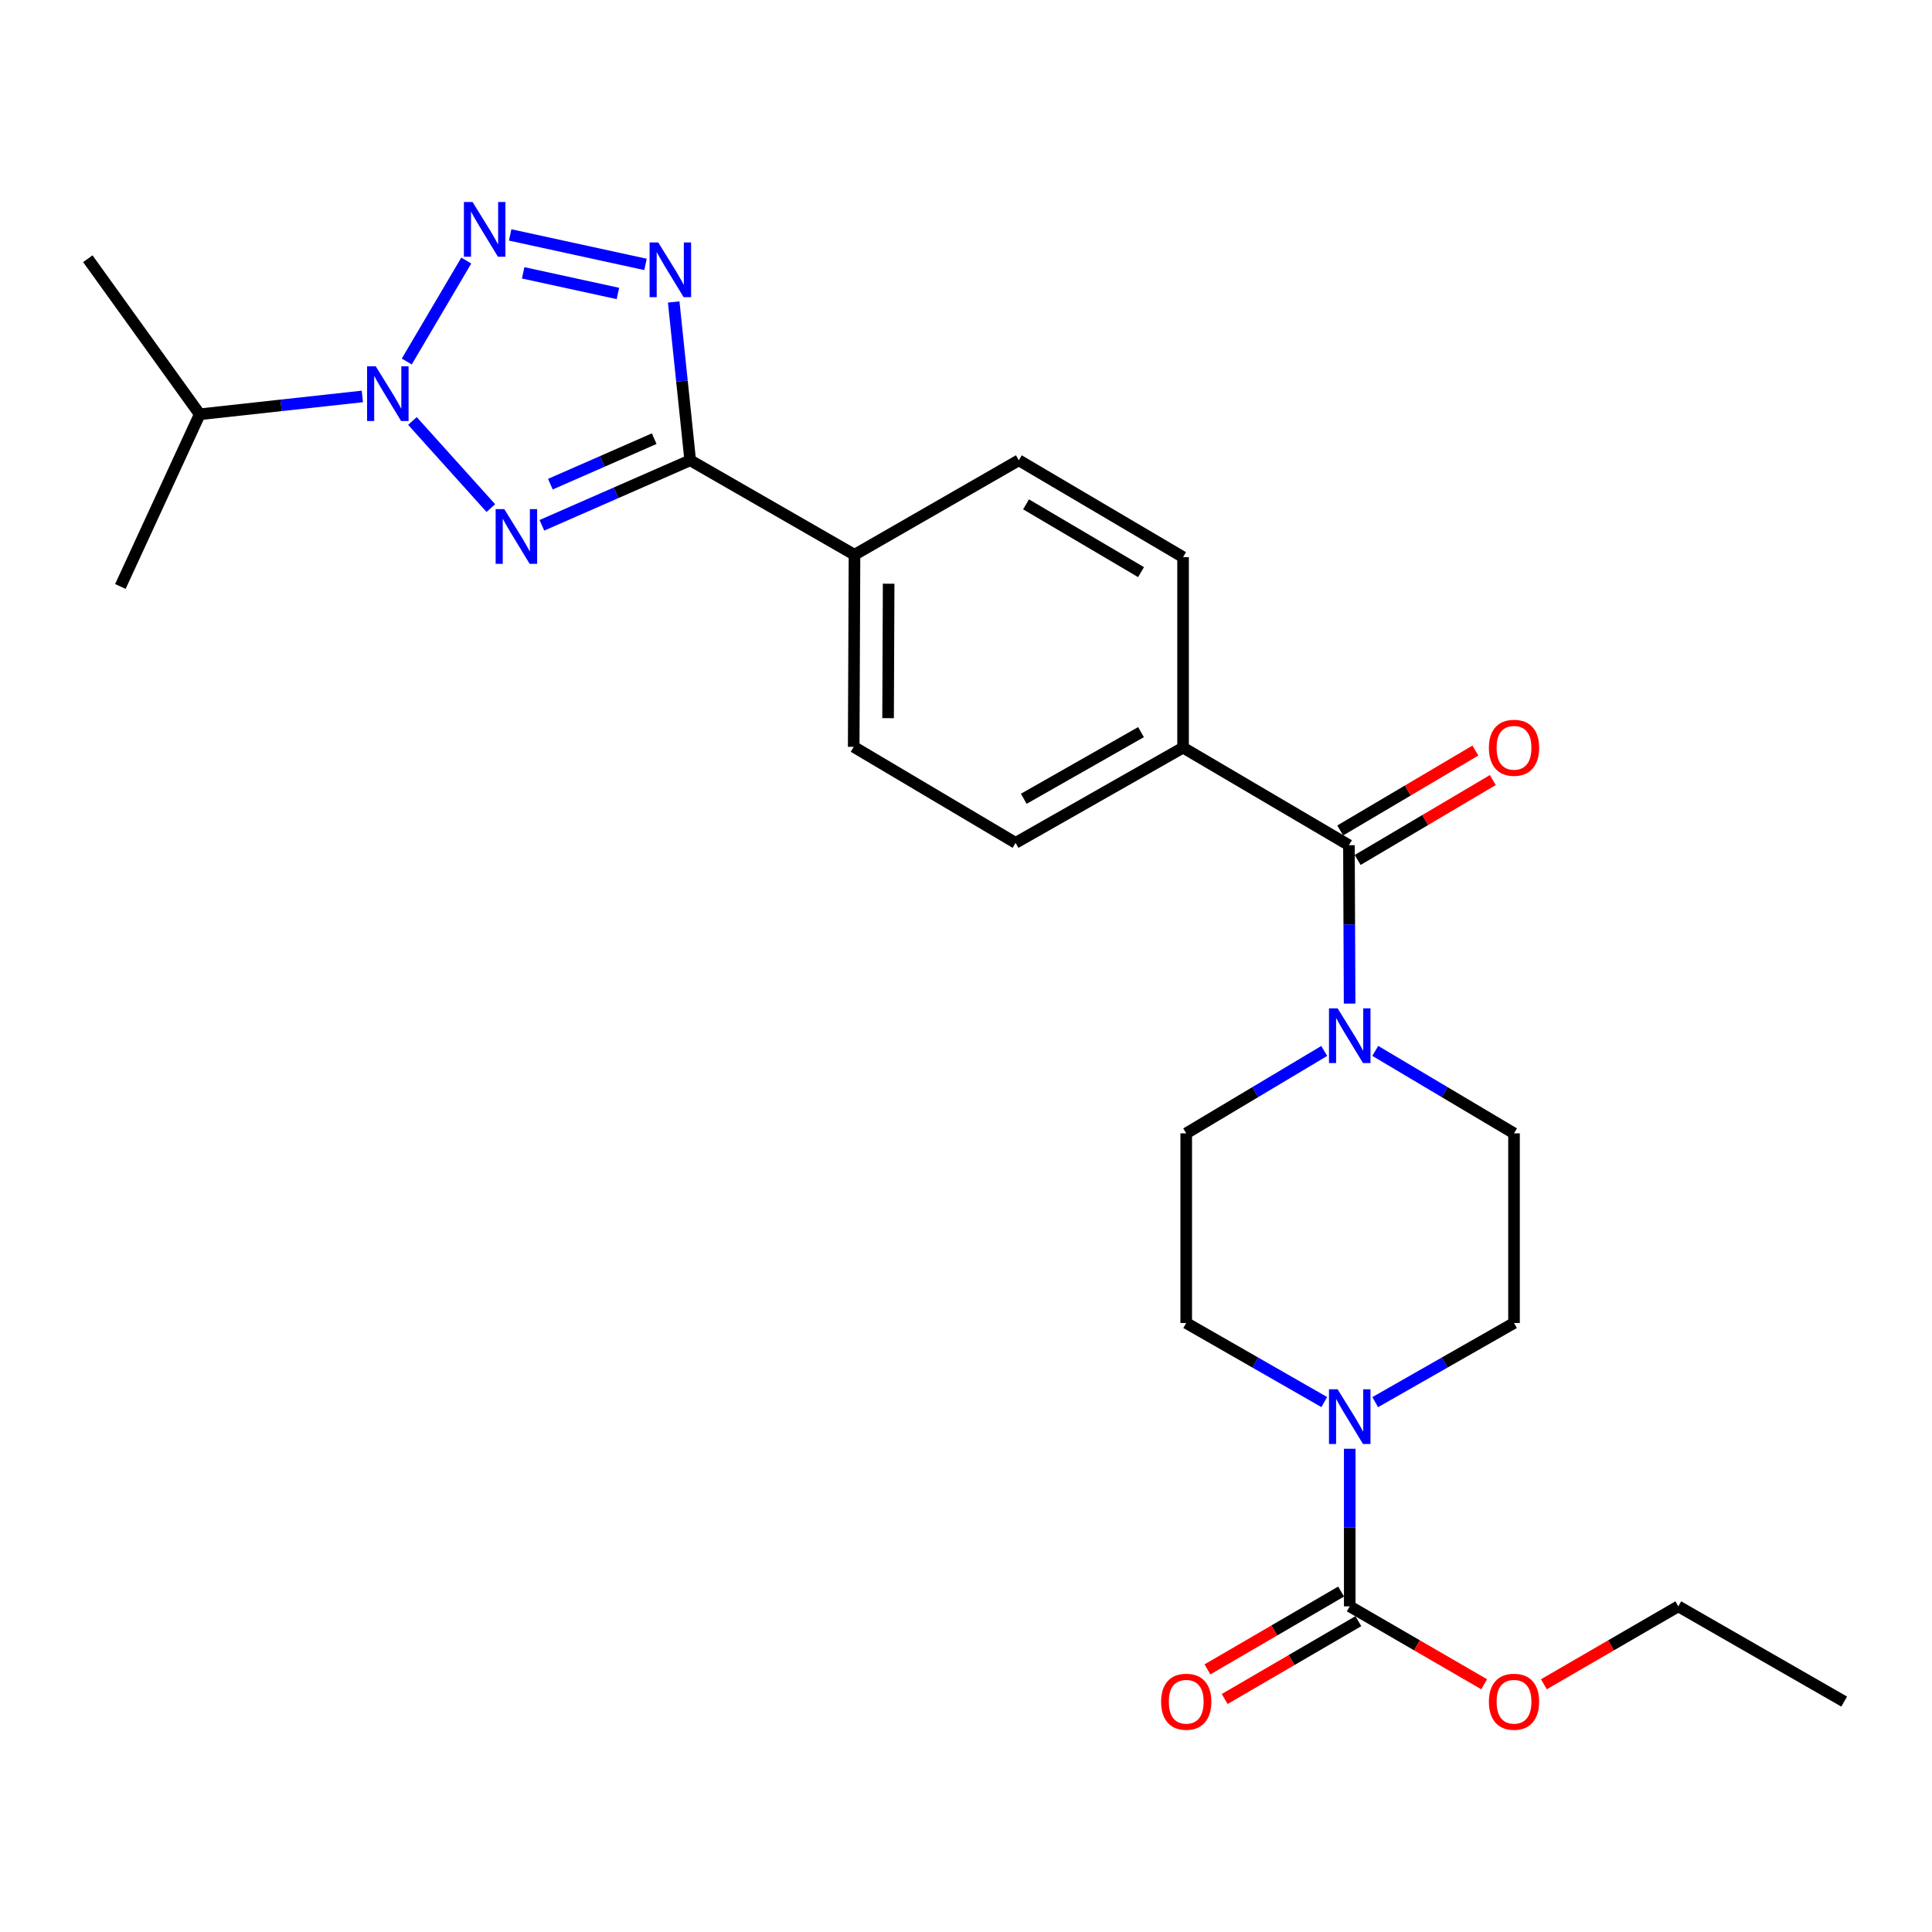 <?xml version='1.0' encoding='iso-8859-1'?>
<svg version='1.1' baseProfile='full'
              xmlns='http://www.w3.org/2000/svg'
                      xmlns:rdkit='http://www.rdkit.org/xml'
                      xmlns:xlink='http://www.w3.org/1999/xlink'
                  xml:space='preserve'
width='1000px' height='1000px' viewBox='0 0 1000 1000'>
<!-- END OF HEADER -->
<rect style='opacity:1.0;fill:#FFFFFF;stroke:none' width='1000' height='1000' x='0' y='0'> </rect>
<path class='bond-0' d='M 254.056,262.986 L 213.473,217.896' style='fill:none;fill-rule:evenodd;stroke:#0000FF;stroke-width:6px;stroke-linecap:butt;stroke-linejoin:miter;stroke-opacity:1' />
<path class='bond-3' d='M 280.479,271.898 L 318.863,255.072' style='fill:none;fill-rule:evenodd;stroke:#0000FF;stroke-width:6px;stroke-linecap:butt;stroke-linejoin:miter;stroke-opacity:1' />
<path class='bond-3' d='M 318.863,255.072 L 357.248,238.247' style='fill:none;fill-rule:evenodd;stroke:#000000;stroke-width:6px;stroke-linecap:butt;stroke-linejoin:miter;stroke-opacity:1' />
<path class='bond-3' d='M 284.874,250.605 L 311.743,238.828' style='fill:none;fill-rule:evenodd;stroke:#0000FF;stroke-width:6px;stroke-linecap:butt;stroke-linejoin:miter;stroke-opacity:1' />
<path class='bond-3' d='M 311.743,238.828 L 338.612,227.05' style='fill:none;fill-rule:evenodd;stroke:#000000;stroke-width:6px;stroke-linecap:butt;stroke-linejoin:miter;stroke-opacity:1' />
<path class='bond-1' d='M 210.541,187.122 L 241.341,134.866' style='fill:none;fill-rule:evenodd;stroke:#0000FF;stroke-width:6px;stroke-linecap:butt;stroke-linejoin:miter;stroke-opacity:1' />
<path class='bond-16' d='M 187.552,205.196 L 145.468,209.813' style='fill:none;fill-rule:evenodd;stroke:#0000FF;stroke-width:6px;stroke-linecap:butt;stroke-linejoin:miter;stroke-opacity:1' />
<path class='bond-16' d='M 145.468,209.813 L 103.385,214.431' style='fill:none;fill-rule:evenodd;stroke:#000000;stroke-width:6px;stroke-linecap:butt;stroke-linejoin:miter;stroke-opacity:1' />
<path class='bond-26' d='M 264.056,121.596 L 334.109,136.858' style='fill:none;fill-rule:evenodd;stroke:#0000FF;stroke-width:6px;stroke-linecap:butt;stroke-linejoin:miter;stroke-opacity:1' />
<path class='bond-26' d='M 270.788,141.216 L 319.826,151.899' style='fill:none;fill-rule:evenodd;stroke:#0000FF;stroke-width:6px;stroke-linecap:butt;stroke-linejoin:miter;stroke-opacity:1' />
<path class='bond-2' d='M 348.705,156.298 L 352.977,197.273' style='fill:none;fill-rule:evenodd;stroke:#0000FF;stroke-width:6px;stroke-linecap:butt;stroke-linejoin:miter;stroke-opacity:1' />
<path class='bond-2' d='M 352.977,197.273 L 357.248,238.247' style='fill:none;fill-rule:evenodd;stroke:#000000;stroke-width:6px;stroke-linecap:butt;stroke-linejoin:miter;stroke-opacity:1' />
<path class='bond-8' d='M 357.248,238.247 L 442.286,287.142' style='fill:none;fill-rule:evenodd;stroke:#000000;stroke-width:6px;stroke-linecap:butt;stroke-linejoin:miter;stroke-opacity:1' />
<path class='bond-4' d='M 698.209,437.481 L 612.353,386.97' style='fill:none;fill-rule:evenodd;stroke:#000000;stroke-width:6px;stroke-linecap:butt;stroke-linejoin:miter;stroke-opacity:1' />
<path class='bond-6' d='M 698.209,437.481 L 698.381,478.472' style='fill:none;fill-rule:evenodd;stroke:#000000;stroke-width:6px;stroke-linecap:butt;stroke-linejoin:miter;stroke-opacity:1' />
<path class='bond-6' d='M 698.381,478.472 L 698.553,519.463' style='fill:none;fill-rule:evenodd;stroke:#0000FF;stroke-width:6px;stroke-linecap:butt;stroke-linejoin:miter;stroke-opacity:1' />
<path class='bond-15' d='M 702.722,445.115 L 737.702,424.436' style='fill:none;fill-rule:evenodd;stroke:#000000;stroke-width:6px;stroke-linecap:butt;stroke-linejoin:miter;stroke-opacity:1' />
<path class='bond-15' d='M 737.702,424.436 L 772.683,403.757' style='fill:none;fill-rule:evenodd;stroke:#FF0000;stroke-width:6px;stroke-linecap:butt;stroke-linejoin:miter;stroke-opacity:1' />
<path class='bond-15' d='M 693.696,429.847 L 728.676,409.167' style='fill:none;fill-rule:evenodd;stroke:#000000;stroke-width:6px;stroke-linecap:butt;stroke-linejoin:miter;stroke-opacity:1' />
<path class='bond-15' d='M 728.676,409.167 L 763.657,388.488' style='fill:none;fill-rule:evenodd;stroke:#FF0000;stroke-width:6px;stroke-linecap:butt;stroke-linejoin:miter;stroke-opacity:1' />
<path class='bond-5' d='M 711.81,725.743 L 747.73,705.262' style='fill:none;fill-rule:evenodd;stroke:#0000FF;stroke-width:6px;stroke-linecap:butt;stroke-linejoin:miter;stroke-opacity:1' />
<path class='bond-5' d='M 747.73,705.262 L 783.651,684.781' style='fill:none;fill-rule:evenodd;stroke:#000000;stroke-width:6px;stroke-linecap:butt;stroke-linejoin:miter;stroke-opacity:1' />
<path class='bond-7' d='M 698.623,749.877 L 698.623,790.661' style='fill:none;fill-rule:evenodd;stroke:#0000FF;stroke-width:6px;stroke-linecap:butt;stroke-linejoin:miter;stroke-opacity:1' />
<path class='bond-7' d='M 698.623,790.661 L 698.623,831.445' style='fill:none;fill-rule:evenodd;stroke:#000000;stroke-width:6px;stroke-linecap:butt;stroke-linejoin:miter;stroke-opacity:1' />
<path class='bond-28' d='M 685.444,725.713 L 649.717,705.247' style='fill:none;fill-rule:evenodd;stroke:#0000FF;stroke-width:6px;stroke-linecap:butt;stroke-linejoin:miter;stroke-opacity:1' />
<path class='bond-28' d='M 649.717,705.247 L 613.989,684.781' style='fill:none;fill-rule:evenodd;stroke:#000000;stroke-width:6px;stroke-linecap:butt;stroke-linejoin:miter;stroke-opacity:1' />
<path class='bond-12' d='M 685.419,543.971 L 649.704,565.295' style='fill:none;fill-rule:evenodd;stroke:#0000FF;stroke-width:6px;stroke-linecap:butt;stroke-linejoin:miter;stroke-opacity:1' />
<path class='bond-12' d='M 649.704,565.295 L 613.989,586.618' style='fill:none;fill-rule:evenodd;stroke:#000000;stroke-width:6px;stroke-linecap:butt;stroke-linejoin:miter;stroke-opacity:1' />
<path class='bond-13' d='M 711.836,543.94 L 747.743,565.279' style='fill:none;fill-rule:evenodd;stroke:#0000FF;stroke-width:6px;stroke-linecap:butt;stroke-linejoin:miter;stroke-opacity:1' />
<path class='bond-13' d='M 747.743,565.279 L 783.651,586.618' style='fill:none;fill-rule:evenodd;stroke:#000000;stroke-width:6px;stroke-linecap:butt;stroke-linejoin:miter;stroke-opacity:1' />
<path class='bond-14' d='M 694.16,823.782 L 659.567,843.928' style='fill:none;fill-rule:evenodd;stroke:#000000;stroke-width:6px;stroke-linecap:butt;stroke-linejoin:miter;stroke-opacity:1' />
<path class='bond-14' d='M 659.567,843.928 L 624.974,864.074' style='fill:none;fill-rule:evenodd;stroke:#FF0000;stroke-width:6px;stroke-linecap:butt;stroke-linejoin:miter;stroke-opacity:1' />
<path class='bond-14' d='M 703.086,839.109 L 668.493,859.255' style='fill:none;fill-rule:evenodd;stroke:#000000;stroke-width:6px;stroke-linecap:butt;stroke-linejoin:miter;stroke-opacity:1' />
<path class='bond-14' d='M 668.493,859.255 L 633.9,879.401' style='fill:none;fill-rule:evenodd;stroke:#FF0000;stroke-width:6px;stroke-linecap:butt;stroke-linejoin:miter;stroke-opacity:1' />
<path class='bond-21' d='M 698.623,831.445 L 733.408,851.61' style='fill:none;fill-rule:evenodd;stroke:#000000;stroke-width:6px;stroke-linecap:butt;stroke-linejoin:miter;stroke-opacity:1' />
<path class='bond-21' d='M 733.408,851.61 L 768.194,871.774' style='fill:none;fill-rule:evenodd;stroke:#FF0000;stroke-width:6px;stroke-linecap:butt;stroke-linejoin:miter;stroke-opacity:1' />
<path class='bond-17' d='M 442.286,287.142 L 441.872,386.557' style='fill:none;fill-rule:evenodd;stroke:#000000;stroke-width:6px;stroke-linecap:butt;stroke-linejoin:miter;stroke-opacity:1' />
<path class='bond-17' d='M 459.961,302.128 L 459.671,371.718' style='fill:none;fill-rule:evenodd;stroke:#000000;stroke-width:6px;stroke-linecap:butt;stroke-linejoin:miter;stroke-opacity:1' />
<path class='bond-18' d='M 442.286,287.142 L 527.334,238.247' style='fill:none;fill-rule:evenodd;stroke:#000000;stroke-width:6px;stroke-linecap:butt;stroke-linejoin:miter;stroke-opacity:1' />
<path class='bond-9' d='M 612.353,386.97 L 612.353,288.373' style='fill:none;fill-rule:evenodd;stroke:#000000;stroke-width:6px;stroke-linecap:butt;stroke-linejoin:miter;stroke-opacity:1' />
<path class='bond-27' d='M 612.353,386.97 L 525.669,436.259' style='fill:none;fill-rule:evenodd;stroke:#000000;stroke-width:6px;stroke-linecap:butt;stroke-linejoin:miter;stroke-opacity:1' />
<path class='bond-27' d='M 590.583,378.945 L 529.905,413.447' style='fill:none;fill-rule:evenodd;stroke:#000000;stroke-width:6px;stroke-linecap:butt;stroke-linejoin:miter;stroke-opacity:1' />
<path class='bond-10' d='M 613.989,684.781 L 613.989,586.618' style='fill:none;fill-rule:evenodd;stroke:#000000;stroke-width:6px;stroke-linecap:butt;stroke-linejoin:miter;stroke-opacity:1' />
<path class='bond-11' d='M 783.651,684.781 L 783.651,586.618' style='fill:none;fill-rule:evenodd;stroke:#000000;stroke-width:6px;stroke-linecap:butt;stroke-linejoin:miter;stroke-opacity:1' />
<path class='bond-22' d='M 103.385,214.431 L 45.455,133.915' style='fill:none;fill-rule:evenodd;stroke:#000000;stroke-width:6px;stroke-linecap:butt;stroke-linejoin:miter;stroke-opacity:1' />
<path class='bond-23' d='M 103.385,214.431 L 62.304,303.558' style='fill:none;fill-rule:evenodd;stroke:#000000;stroke-width:6px;stroke-linecap:butt;stroke-linejoin:miter;stroke-opacity:1' />
<path class='bond-20' d='M 441.872,386.557 L 525.669,436.259' style='fill:none;fill-rule:evenodd;stroke:#000000;stroke-width:6px;stroke-linecap:butt;stroke-linejoin:miter;stroke-opacity:1' />
<path class='bond-19' d='M 527.334,238.247 L 612.353,288.373' style='fill:none;fill-rule:evenodd;stroke:#000000;stroke-width:6px;stroke-linecap:butt;stroke-linejoin:miter;stroke-opacity:1' />
<path class='bond-19' d='M 531.079,261.045 L 590.592,296.133' style='fill:none;fill-rule:evenodd;stroke:#000000;stroke-width:6px;stroke-linecap:butt;stroke-linejoin:miter;stroke-opacity:1' />
<path class='bond-24' d='M 799.108,871.775 L 833.899,851.61' style='fill:none;fill-rule:evenodd;stroke:#FF0000;stroke-width:6px;stroke-linecap:butt;stroke-linejoin:miter;stroke-opacity:1' />
<path class='bond-24' d='M 833.899,851.61 L 868.689,831.445' style='fill:none;fill-rule:evenodd;stroke:#000000;stroke-width:6px;stroke-linecap:butt;stroke-linejoin:miter;stroke-opacity:1' />
<path class='bond-25' d='M 868.689,831.445 L 954.545,880.734' style='fill:none;fill-rule:evenodd;stroke:#000000;stroke-width:6px;stroke-linecap:butt;stroke-linejoin:miter;stroke-opacity:1' />
<path  class='atom-0' d='M 261.023 263.522
L 270.303 278.522
Q 271.223 280.002, 272.703 282.682
Q 274.183 285.362, 274.263 285.522
L 274.263 263.522
L 278.023 263.522
L 278.023 291.842
L 274.143 291.842
L 264.183 275.442
Q 263.023 273.522, 261.783 271.322
Q 260.583 269.122, 260.223 268.442
L 260.223 291.842
L 256.543 291.842
L 256.543 263.522
L 261.023 263.522
' fill='#0000FF'/>
<path  class='atom-1' d='M 194.48 189.589
L 203.76 204.589
Q 204.68 206.069, 206.16 208.749
Q 207.64 211.429, 207.72 211.589
L 207.72 189.589
L 211.48 189.589
L 211.48 217.909
L 207.6 217.909
L 197.64 201.509
Q 196.48 199.589, 195.24 197.389
Q 194.04 195.189, 193.68 194.509
L 193.68 217.909
L 190 217.909
L 190 189.589
L 194.48 189.589
' fill='#0000FF'/>
<path  class='atom-2' d='M 244.597 104.561
L 253.877 119.561
Q 254.797 121.041, 256.277 123.721
Q 257.757 126.401, 257.837 126.561
L 257.837 104.561
L 261.597 104.561
L 261.597 132.881
L 257.717 132.881
L 247.757 116.481
Q 246.597 114.561, 245.357 112.361
Q 244.157 110.161, 243.797 109.481
L 243.797 132.881
L 240.117 132.881
L 240.117 104.561
L 244.597 104.561
' fill='#0000FF'/>
<path  class='atom-3' d='M 340.711 125.5
L 349.991 140.5
Q 350.911 141.98, 352.391 144.66
Q 353.871 147.34, 353.951 147.5
L 353.951 125.5
L 357.711 125.5
L 357.711 153.82
L 353.831 153.82
L 343.871 137.42
Q 342.711 135.5, 341.471 133.3
Q 340.271 131.1, 339.911 130.42
L 339.911 153.82
L 336.231 153.82
L 336.231 125.5
L 340.711 125.5
' fill='#0000FF'/>
<path  class='atom-6' d='M 692.363 719.102
L 701.643 734.102
Q 702.563 735.582, 704.043 738.262
Q 705.523 740.942, 705.603 741.102
L 705.603 719.102
L 709.363 719.102
L 709.363 747.422
L 705.483 747.422
L 695.523 731.022
Q 694.363 729.102, 693.123 726.902
Q 691.923 724.702, 691.563 724.022
L 691.563 747.422
L 687.883 747.422
L 687.883 719.102
L 692.363 719.102
' fill='#0000FF'/>
<path  class='atom-7' d='M 692.363 521.928
L 701.643 536.928
Q 702.563 538.408, 704.043 541.088
Q 705.523 543.768, 705.603 543.928
L 705.603 521.928
L 709.363 521.928
L 709.363 550.248
L 705.483 550.248
L 695.523 533.848
Q 694.363 531.928, 693.123 529.728
Q 691.923 527.528, 691.563 526.848
L 691.563 550.248
L 687.883 550.248
L 687.883 521.928
L 692.363 521.928
' fill='#0000FF'/>
<path  class='atom-15' d='M 600.989 880.814
Q 600.989 874.014, 604.349 870.214
Q 607.709 866.414, 613.989 866.414
Q 620.269 866.414, 623.629 870.214
Q 626.989 874.014, 626.989 880.814
Q 626.989 887.694, 623.589 891.614
Q 620.189 895.494, 613.989 895.494
Q 607.749 895.494, 604.349 891.614
Q 600.989 887.734, 600.989 880.814
M 613.989 892.294
Q 618.309 892.294, 620.629 889.414
Q 622.989 886.494, 622.989 880.814
Q 622.989 875.254, 620.629 872.454
Q 618.309 869.614, 613.989 869.614
Q 609.669 869.614, 607.309 872.414
Q 604.989 875.214, 604.989 880.814
Q 604.989 886.534, 607.309 889.414
Q 609.669 892.294, 613.989 892.294
' fill='#FF0000'/>
<path  class='atom-16' d='M 770.651 387.05
Q 770.651 380.25, 774.011 376.45
Q 777.371 372.65, 783.651 372.65
Q 789.931 372.65, 793.291 376.45
Q 796.651 380.25, 796.651 387.05
Q 796.651 393.93, 793.251 397.85
Q 789.851 401.73, 783.651 401.73
Q 777.411 401.73, 774.011 397.85
Q 770.651 393.97, 770.651 387.05
M 783.651 398.53
Q 787.971 398.53, 790.291 395.65
Q 792.651 392.73, 792.651 387.05
Q 792.651 381.49, 790.291 378.69
Q 787.971 375.85, 783.651 375.85
Q 779.331 375.85, 776.971 378.65
Q 774.651 381.45, 774.651 387.05
Q 774.651 392.77, 776.971 395.65
Q 779.331 398.53, 783.651 398.53
' fill='#FF0000'/>
<path  class='atom-22' d='M 770.651 880.814
Q 770.651 874.014, 774.011 870.214
Q 777.371 866.414, 783.651 866.414
Q 789.931 866.414, 793.291 870.214
Q 796.651 874.014, 796.651 880.814
Q 796.651 887.694, 793.251 891.614
Q 789.851 895.494, 783.651 895.494
Q 777.411 895.494, 774.011 891.614
Q 770.651 887.734, 770.651 880.814
M 783.651 892.294
Q 787.971 892.294, 790.291 889.414
Q 792.651 886.494, 792.651 880.814
Q 792.651 875.254, 790.291 872.454
Q 787.971 869.614, 783.651 869.614
Q 779.331 869.614, 776.971 872.414
Q 774.651 875.214, 774.651 880.814
Q 774.651 886.534, 776.971 889.414
Q 779.331 892.294, 783.651 892.294
' fill='#FF0000'/>
</svg>

